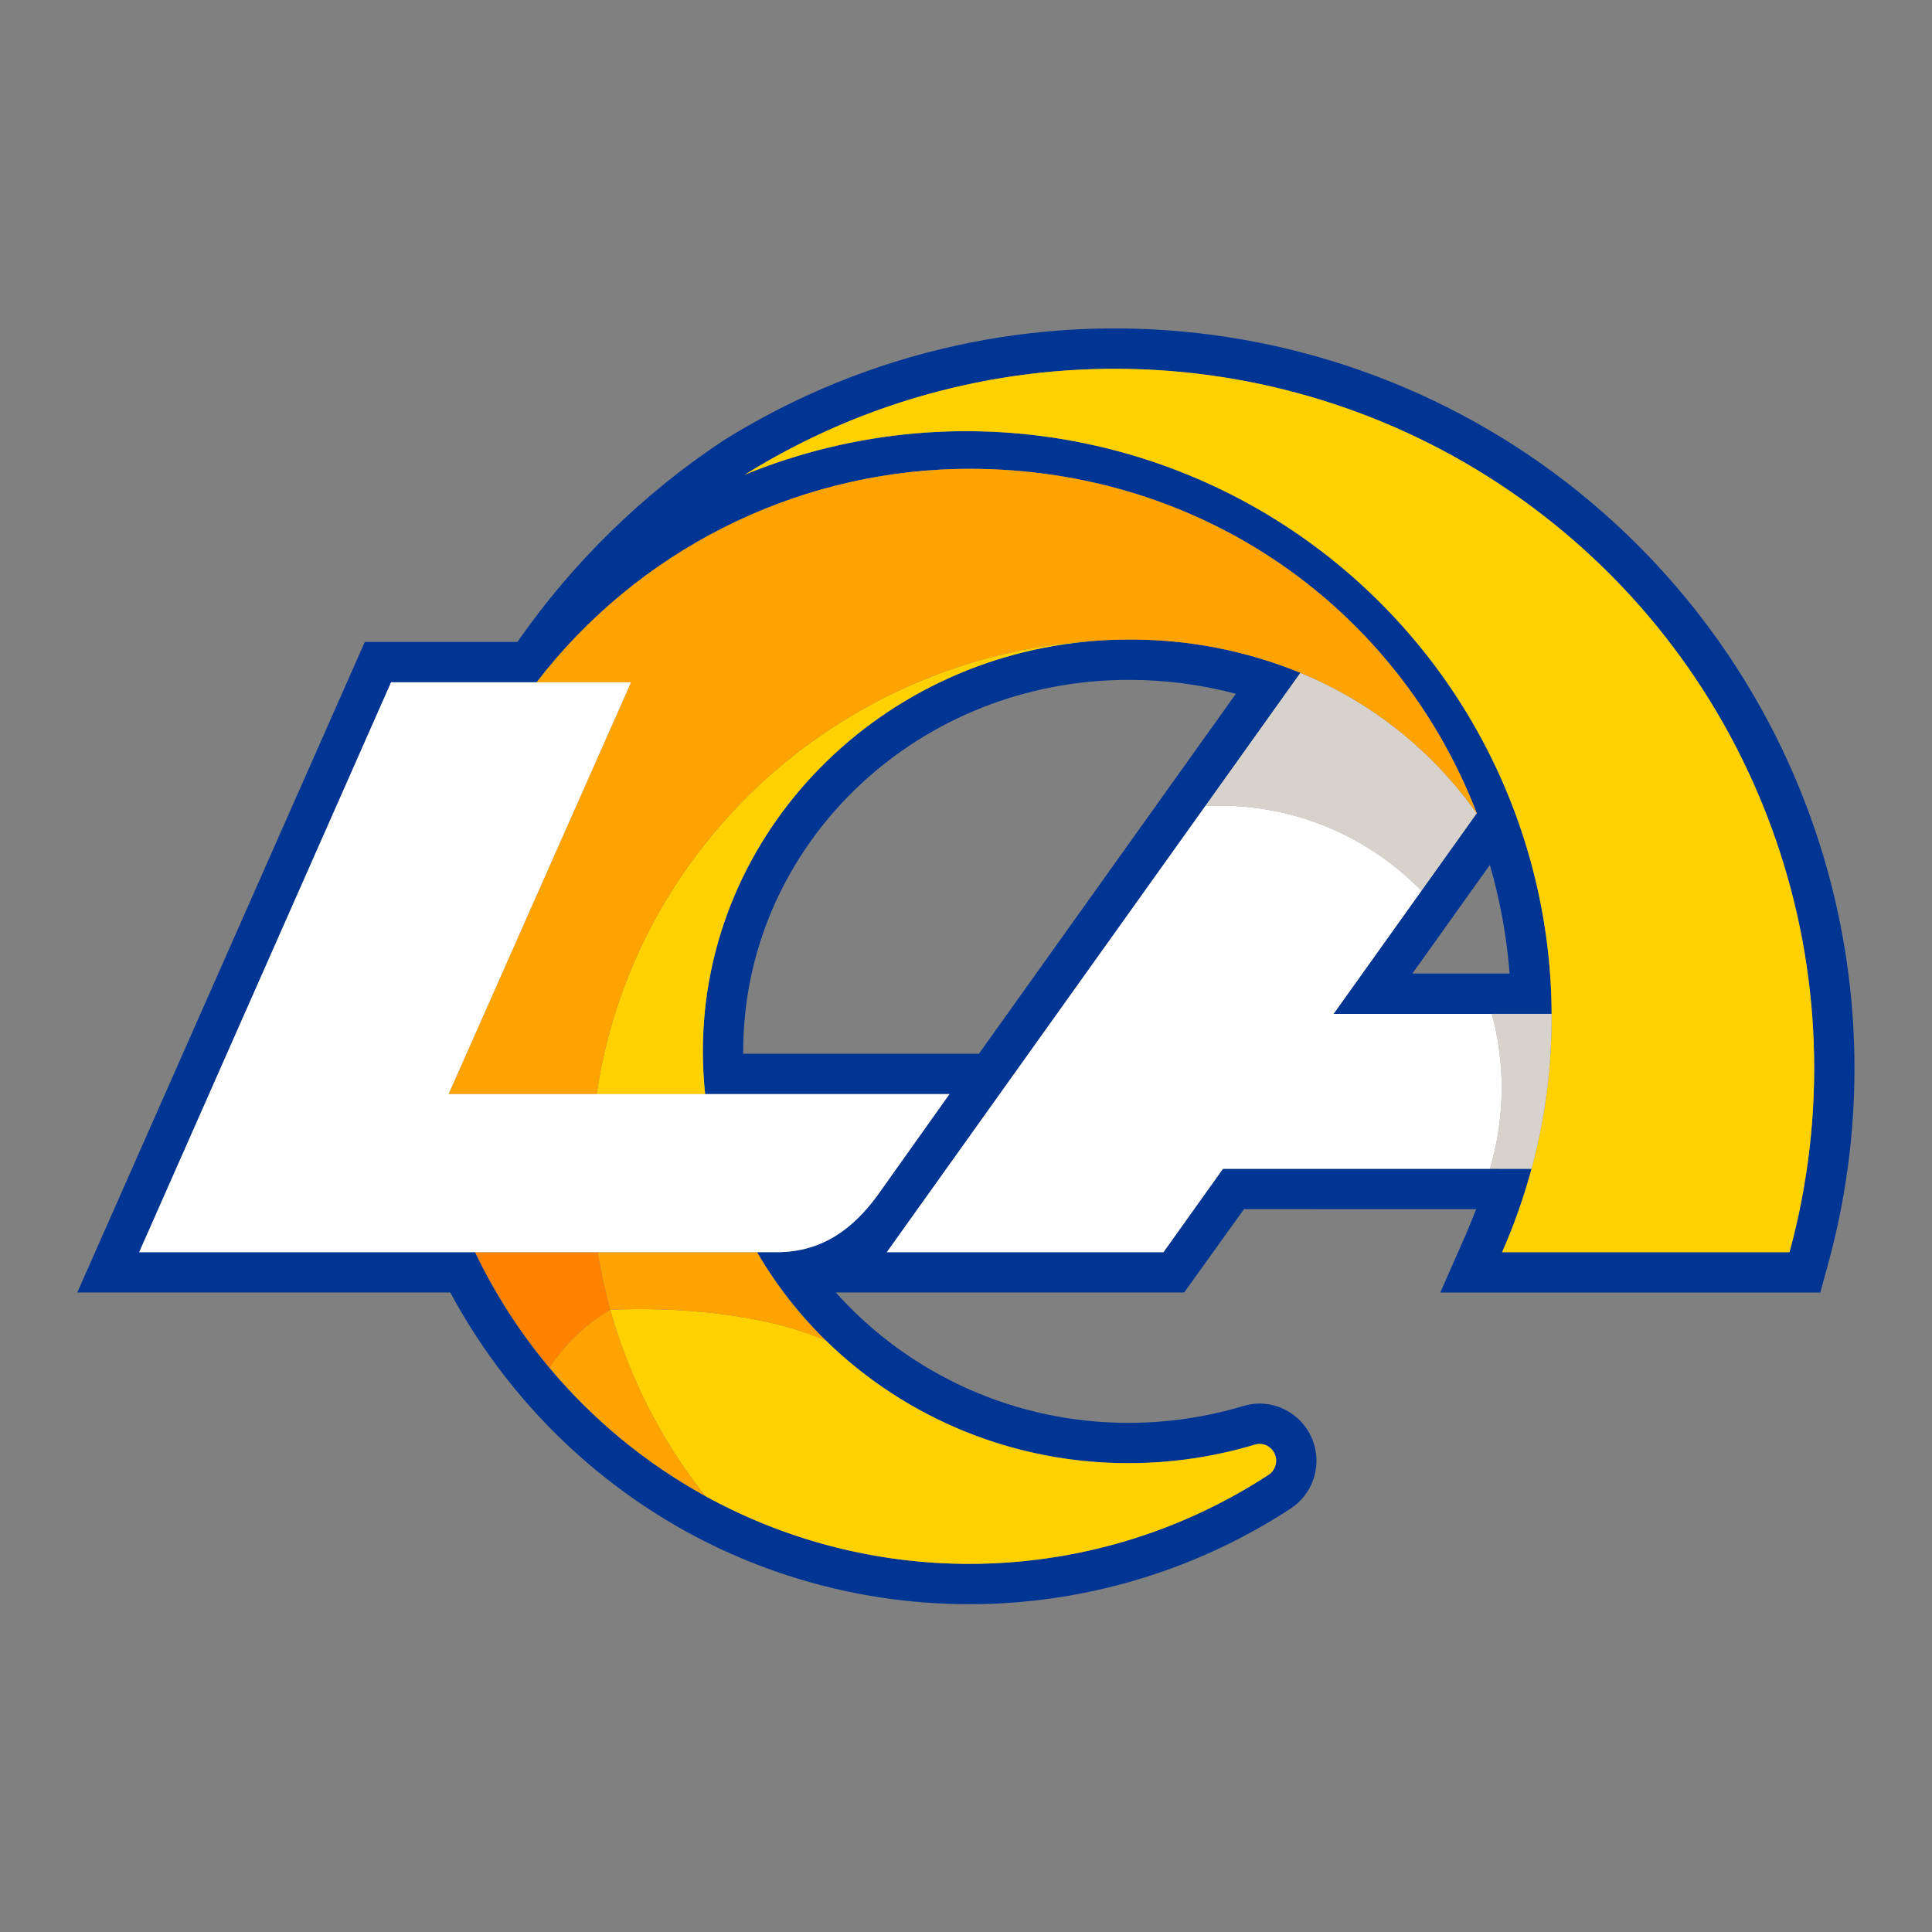 <?xml version="1.0" encoding="UTF-8"?>
<svg xmlns="http://www.w3.org/2000/svg" width="180" height="180" viewBox="0 0 180 180" fill="none">
  <rect x="0" y="0" width="180" height="180" fill="#808080" stroke="none"/>
  <g clip-path="url(#clip0_529_1211)">
    <path d="M152.587 50.787C129.918 28.111 94.602 24.07 67.397 41.041C59.897 46.017 53.401 52.361 48.25 59.742C48.232 59.763 48.214 59.784 48.195 59.806H33.989L7.2 120.419H41.955C46.981 129.788 54.596 137.513 63.893 142.672C81.626 152.431 103.295 151.616 120.244 140.552C122.205 139.267 123.097 136.852 122.441 134.602C121.785 132.351 119.735 130.794 117.391 130.765C116.861 130.765 116.333 130.844 115.826 130.997C112.362 132.037 108.764 132.564 105.147 132.561C94.74 132.586 84.816 128.168 77.869 120.419H110.324L115.898 112.653L137.532 112.655C137.532 112.655 136.873 114.329 136.512 115.148L134.189 120.421H169.596L170.35 117.65C176.853 93.79 170.075 68.274 152.587 50.787ZM166.724 116.663H139.949C141.059 114.147 141.975 111.551 142.691 108.895H113.94L108.396 116.663H82.623L121.156 62.684L121.151 62.682C116.073 60.607 110.634 59.554 105.148 59.585C104.448 59.585 103.752 59.602 103.061 59.638C82.158 60.691 65.487 77.473 65.487 97.95C65.487 99.28 65.558 100.609 65.699 101.932H88.461L81.683 111.469C79.544 114.345 76.709 116.661 72.387 116.661H70.532C77.328 128.38 90.298 136.314 105.15 136.314C109.134 136.318 113.097 135.738 116.912 134.592C117.068 134.544 117.229 134.519 117.392 134.518C118.074 134.546 118.661 135.012 118.843 135.671C119.025 136.33 118.76 137.03 118.188 137.405C105.871 145.446 90.683 147.779 76.52 143.805C62.358 139.832 50.599 129.938 44.263 116.663H12.968L36.436 63.565H49.996C59.392 51.357 73.803 44.052 89.203 43.69C89.572 43.682 89.945 43.678 90.313 43.678C112.016 43.678 130.219 56.664 137.589 75.768L124.245 94.463H144.562C144.48 76.337 135.397 59.437 120.326 49.366C105.255 39.295 86.165 37.369 69.387 44.228C92.137 30.047 121.251 31.247 142.758 47.251C164.264 63.256 173.774 90.799 166.724 116.663ZM91.203 98.175H69.248C69.248 98.101 69.243 98.026 69.243 97.951C69.243 79.531 84.18 64.35 103.252 63.39C103.887 63.358 104.525 63.341 105.147 63.341C108.521 63.338 111.882 63.773 115.145 64.637L91.203 98.175ZM138.807 80.584C139.763 83.885 140.38 87.275 140.647 90.702H131.588L138.807 80.584Z" fill="#003594"></path>
    <path d="M69.387 44.228C89.961 35.817 113.581 40.734 129.09 56.655C144.6 72.576 148.896 96.317 139.949 116.663H166.724C173.781 90.797 164.273 63.249 142.764 47.243C121.255 31.236 92.137 30.04 69.387 44.228Z" fill="url(#paint0_linear_529_1211)"></path>
    <path d="M137.583 75.775L132.429 82.998C127.488 77.918 120.7 75.055 113.614 75.062C113.171 75.062 112.732 75.073 112.297 75.096L121.155 62.684C127.762 65.401 133.459 69.942 137.583 75.775ZM142.691 108.896C143.937 104.264 144.566 99.488 144.562 94.691C144.562 94.614 144.562 94.537 144.562 94.46H138.991C140.275 99.195 140.211 104.195 138.806 108.895L142.691 108.896Z" fill="#D7D2CB"></path>
    <path d="M118.187 137.408C102.401 147.71 82.222 148.47 65.707 139.383C61.632 134.246 58.623 128.347 56.858 122.031C62.561 121.766 70.82 122.259 76.925 124.882C84.47 132.246 94.606 136.353 105.148 136.318C109.133 136.322 113.096 135.741 116.911 134.595C117.067 134.547 117.228 134.522 117.391 134.521C118.073 134.55 118.659 135.016 118.841 135.674C119.023 136.333 118.758 137.034 118.187 137.408ZM65.697 101.936C65.555 100.613 65.484 99.284 65.484 97.953C65.484 77.475 82.157 60.693 103.061 59.641C78.825 60.627 58.978 78.691 55.591 101.938L65.697 101.936Z" fill="#FFD100"></path>
    <path d="M70.529 116.663H55.685C55.974 118.474 56.364 120.266 56.856 122.032C62.559 121.766 70.819 122.259 76.924 124.883C74.432 122.444 72.281 119.679 70.529 116.663Z" fill="#FFA300"></path>
    <path d="M44.263 116.663C46.114 120.532 48.445 124.153 51.201 127.439C52.64 125.222 54.577 123.37 56.856 122.032C56.364 120.266 55.974 118.474 55.685 116.663H44.263Z" fill="#FF8200"></path>
    <path d="M121.151 62.682C116.073 60.607 110.634 59.554 105.148 59.585C104.448 59.585 103.752 59.602 103.061 59.638C78.826 60.624 58.979 78.687 55.592 101.934H41.793L58.79 63.565H49.996C59.392 51.357 73.803 44.052 89.203 43.69C89.572 43.682 89.945 43.678 90.313 43.678C112.016 43.678 130.219 56.664 137.589 75.768L137.583 75.777C133.459 69.941 127.76 65.4 121.151 62.682ZM56.856 122.031C54.577 123.369 52.64 125.221 51.201 127.438C55.258 132.279 60.176 136.329 65.707 139.383C61.631 134.245 58.622 128.346 56.857 122.031H56.856Z" fill="url(#paint1_linear_529_1211)"></path>
    <path d="M139.909 101.356C139.909 103.909 139.538 106.449 138.807 108.896H113.94L108.396 116.663H82.623L112.297 75.095C112.733 75.073 113.172 75.062 113.614 75.062C120.7 75.054 127.488 77.917 132.429 82.997L124.245 94.462H138.99C139.6 96.709 139.909 99.027 139.909 101.356ZM36.436 63.565L12.968 116.663H72.385C76.707 116.663 79.543 114.349 81.68 111.471L88.459 101.935H41.793L58.79 63.565H36.436Z" fill="white"></path>
  </g>
  <defs>
    <linearGradient id="paint0_linear_529_1211" x1="5050.99" y1="34.275" x2="5050.99" y2="8264.94" gradientUnits="userSpaceOnUse">
      <stop offset="0.217" stop-color="#FFD100"></stop>
      <stop offset="0.296" stop-color="#FFD724"></stop>
      <stop offset="0.474" stop-color="#FFE87F"></stop>
      <stop offset="0.707" stop-color="white"></stop>
    </linearGradient>
    <linearGradient id="paint1_linear_529_1211" x1="41.793" y1="4828.9" x2="9621.44" y2="4828.9" gradientUnits="userSpaceOnUse">
      <stop stop-color="#FFA300"></stop>
      <stop offset="0.134" stop-color="#FFA800"></stop>
      <stop offset="0.289" stop-color="#FFB600"></stop>
      <stop offset="0.453" stop-color="#FFCD00"></stop>
      <stop offset="0.478" stop-color="#FFD100"></stop>
    </linearGradient>
    <clipPath id="clip0_529_1211">
      <rect width="180" height="180" fill="white"></rect>
    </clipPath>
  </defs>
</svg>
